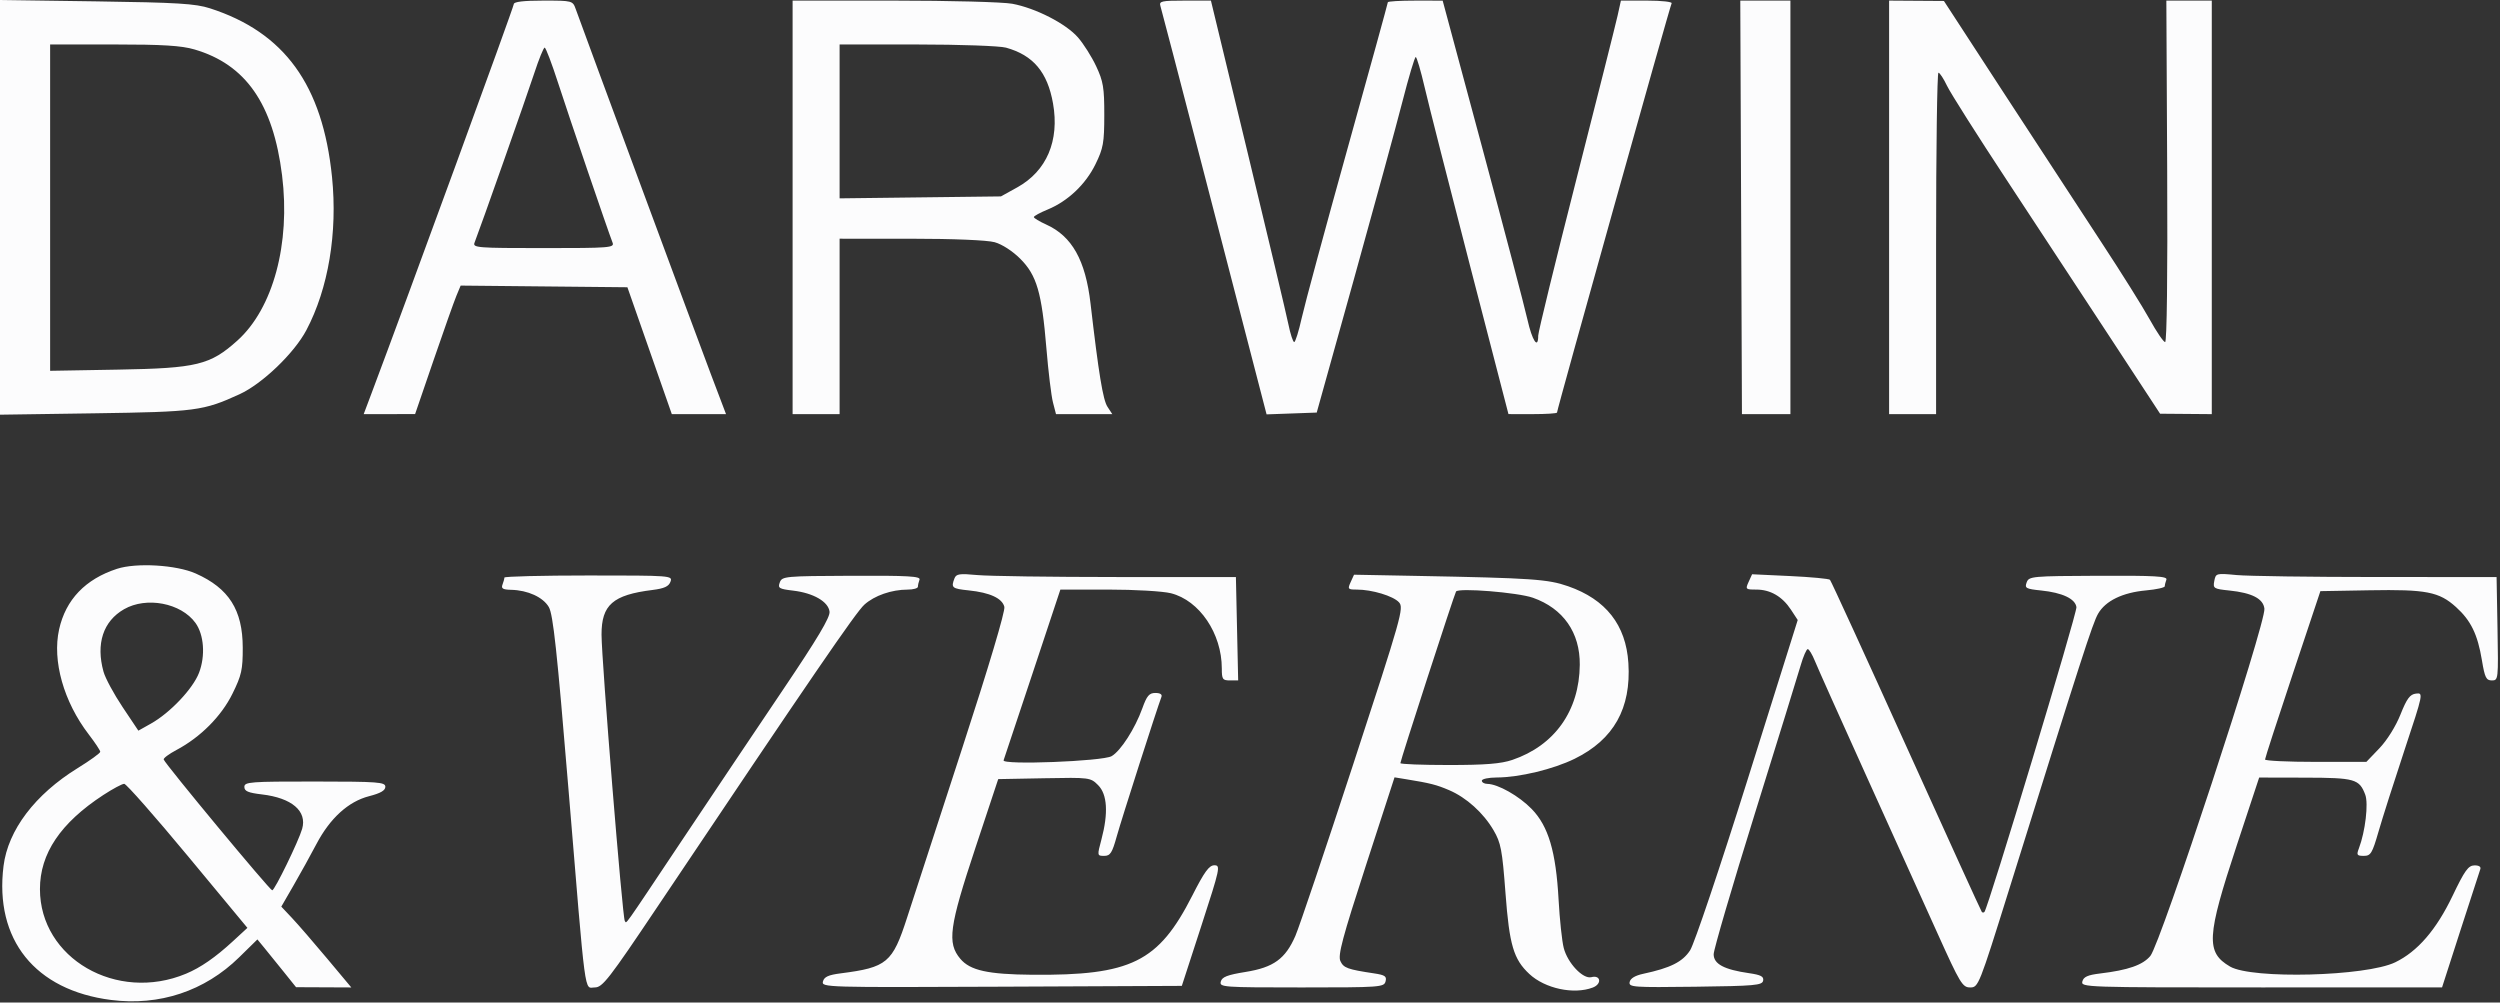<svg xmlns="http://www.w3.org/2000/svg" width="798" height="320" viewBox="0 0 798 320" fill="none"><rect x="0" y="0" width="798" height="320" fill="#333333" stroke="none"/><path fill-rule="evenodd" clip-rule="evenodd" d="M0 66.184V132.369L30.25 131.928C62.512 131.457 64.869 131.147 76.467 125.837C83.706 122.523 93.898 112.751 97.79 105.392C104.805 92.13 107.791 74.297 105.979 56.484C102.994 27.137 90.813 10.313 67 2.647C62.377 1.159 56.598 0.807 30.75 0.438L0 0V66.184ZM164 1.319C164 2.209 129.821 95.713 118.549 125.658L116.09 132.193L124.295 132.184L132.5 132.174L138.41 114.934C141.661 105.451 144.933 96.223 145.681 94.427L147.04 91.16L173.654 91.427L200.268 91.693L207.355 111.943L214.442 132.193H223.094H231.747L226.911 119.443C222.793 108.585 186.683 11.028 183.789 2.943C182.81 0.208 182.754 0.193 173.402 0.193C167.097 0.193 164 0.564 164 1.319ZM253 66.193V132.193H260.5H268V104.193V76.193L290.75 76.199C304.328 76.202 315.111 76.651 317.497 77.314C319.847 77.966 323.207 80.137 325.653 82.583C330.932 87.862 332.533 93.342 334.013 111.193C334.628 118.618 335.57 126.381 336.104 128.443L337.077 132.193H346.062H355.046L353.499 129.832C352.069 127.649 350.698 119.291 348.104 96.936C346.494 83.061 342.188 75.385 333.927 71.66C331.767 70.686 330.002 69.62 330.004 69.291C330.006 68.962 331.975 67.884 334.379 66.895C340.855 64.233 346.522 58.87 349.678 52.418C352.174 47.317 352.48 45.605 352.489 36.694C352.499 27.997 352.161 25.97 349.899 21.147C348.468 18.097 345.842 13.944 344.063 11.918C340.201 7.519 330.567 2.589 323.114 1.198C320.151 0.645 303.163 0.193 285.364 0.193H253V66.193ZM370.412 1.943C370.713 2.905 376.616 25.518 383.53 52.193C390.445 78.868 397.945 107.798 400.197 116.481L404.293 132.269L412.295 131.981L420.297 131.693L432.149 89.193C438.668 65.818 445.644 40.281 447.652 32.443C449.66 24.606 451.572 18.195 451.901 18.198C452.231 18.201 453.519 22.588 454.765 27.948C456.011 33.308 462.536 58.953 469.265 84.937L481.5 132.18L489.25 132.187C493.512 132.19 497 131.965 497 131.686C497 130.671 533.063 1.9 533.583 1.059C533.877 0.583 530.355 0.193 525.756 0.193H517.395L516.347 4.943C515.771 7.555 509.832 31.143 503.15 57.36C496.467 83.578 491 105.965 491 107.11C491 111.672 489.07 108.79 487.541 101.943C486.65 97.955 480.201 73.433 473.21 47.448L460.5 0.204L451.75 0.198C446.938 0.195 443 0.427 443 0.714C443 1 437.204 22.038 430.121 47.464C423.037 72.89 416.467 97.18 415.52 101.443C414.574 105.705 413.487 109.193 413.106 109.193C412.725 109.193 411.884 106.605 411.239 103.443C410.593 100.281 404.768 75.756 398.295 48.943L386.526 0.193H378.195C370.72 0.193 369.921 0.373 370.412 1.943ZM555.764 66.193L556.028 132.193H563.764H571.5V66.193V0.193H563.5H555.5L555.764 66.193ZM603 66.193V132.193H610.5H618V77.693C618 47.718 618.337 23.198 618.75 23.204C619.163 23.211 620.4 25.101 621.5 27.405C622.6 29.709 631.222 43.316 640.66 57.644C650.098 71.971 664.948 94.575 673.66 107.875L689.5 132.058L697.75 132.125L706 132.193V66.193V0.193H698.75H691.5L691.767 54.693C691.928 87.668 691.668 109.193 691.107 109.193C690.598 109.193 688.377 105.93 686.172 101.943C683.967 97.955 677.063 86.934 670.831 77.45C664.599 67.967 650.725 46.731 640 30.259L620.5 0.31L611.75 0.252L603 0.193V66.193ZM16 66.278V118.362L37.75 117.982C62.849 117.544 67.097 116.507 75.779 108.702C87.167 98.463 92.757 77.788 90.037 55.967C87.192 33.143 78.441 20.569 62.068 15.781C57.894 14.561 51.935 14.193 36.318 14.193H16V66.278ZM268 38.754V63.316L293.75 63.004L319.5 62.693L324.708 59.807C334.097 54.604 338.224 44.927 336.128 33.028C334.368 23.036 329.808 17.623 321.118 15.209C319.128 14.656 306.363 14.202 292.75 14.199L268 14.193V38.754ZM170.513 23.443C168.103 30.805 153.221 73.019 151.476 77.443C150.831 79.079 152.271 79.193 173.5 79.193C194.727 79.193 196.169 79.078 195.529 77.443C194.057 73.684 181.577 37.09 178.136 26.443C176.136 20.256 174.211 15.194 173.857 15.193C173.503 15.193 171.999 18.905 170.513 23.443ZM37.324 181.574C27.239 184.868 20.991 191.405 18.871 200.878C16.627 210.904 20.324 224.003 28.346 234.452C30.356 237.069 32 239.553 32 239.972C32 240.39 28.773 242.724 24.83 245.158C11.183 253.579 2.562 264.95 1.128 276.421C-1.809 299.918 11.193 316.111 35.466 319.189C50.933 321.15 65.351 316.349 76.331 305.582L82.162 299.864L84.331 302.502C85.524 303.953 88.3 307.384 90.5 310.127L94.5 315.113L103.318 315.153L112.136 315.193L104.4 305.943C100.145 300.856 95.118 295.051 93.228 293.045L89.793 289.397L93.749 282.545C95.924 278.776 99.184 272.88 100.993 269.441C105.347 261.161 111.205 255.838 117.83 254.14C121.459 253.21 123 252.318 123 251.148C123 249.642 120.828 249.479 100.5 249.464C79.803 249.448 78 249.586 78 251.182C78 252.544 79.203 253.059 83.586 253.574C93.161 254.7 98.07 258.899 96.445 264.575C95.326 268.483 87.677 284.193 86.893 284.193C86.147 284.193 52.761 243.948 52.25 242.433C52.112 242.024 53.94 240.661 56.312 239.402C63.993 235.327 70.66 228.63 74.207 221.424C77.109 215.529 77.498 213.783 77.483 206.714C77.457 194.7 73.076 187.787 62.5 183.07C56.304 180.307 43.529 179.547 37.324 181.574ZM161 184.361C161 184.729 160.727 185.741 160.393 186.611C159.917 187.852 160.509 188.209 163.143 188.269C168.476 188.39 173.344 190.617 175.19 193.781C176.549 196.111 177.798 207.685 181.438 251.693C187.115 320.343 186.432 315.193 189.854 315.193C192.311 315.193 194.318 312.609 209.855 289.443C259.011 216.15 273.185 195.454 275.907 193.005C279.137 190.097 284.58 188.207 289.75 188.199C291.538 188.196 293 187.78 293 187.275C293 186.77 293.23 185.757 293.511 185.025C293.928 183.939 289.93 183.71 271.841 183.786C250.517 183.875 249.632 183.957 248.91 185.906C248.235 187.732 248.658 187.992 253.177 188.528C259.644 189.293 264.412 192.05 264.792 195.243C265.005 197.025 260.94 203.842 249.915 220.194C241.571 232.568 227.082 254.168 217.716 268.193C198.089 297.583 200.151 294.677 199.436 293.962C198.721 293.247 192.02 210.798 192.009 202.578C191.995 193.062 195.607 189.898 208.29 188.315C212.021 187.85 213.461 187.19 214.013 185.693C214.739 183.724 214.33 183.693 187.875 183.693C173.094 183.693 161 183.994 161 184.361ZM304.657 184.645C303.52 187.607 303.873 187.9 309.25 188.458C315.984 189.156 319.906 190.97 320.592 193.704C320.922 195.019 315.632 212.759 307.15 238.783C299.458 262.383 291.536 286.735 289.546 292.899C284.887 307.33 283.138 308.799 268.346 310.694C264.424 311.196 263.07 311.815 262.687 313.282C262.193 315.171 263.332 315.204 319.711 314.951L377.239 314.693L383.495 295.443C389.452 277.113 389.65 276.193 387.626 276.198C385.944 276.201 384.464 278.239 380.542 285.945C369.772 307.112 361.061 311.412 329.5 311.144C315.33 311.023 309.66 309.766 306.535 306.053C302.283 300.999 302.976 295.888 311.332 270.693L318.629 248.693L333.333 248.416C347.825 248.143 348.073 248.175 350.519 250.621C353.455 253.557 353.82 259.524 351.579 267.943C350.193 273.149 350.2 273.193 352.459 273.193C354.401 273.193 354.993 272.272 356.474 266.943C357.972 261.558 369.345 226.064 370.728 222.459C371.037 221.654 370.338 221.193 368.805 221.193C366.825 221.193 366.08 222.07 364.628 226.107C362.302 232.577 357.708 239.724 354.817 241.372C351.937 243.014 319.769 244.246 320.343 242.693C320.546 242.143 324.708 229.656 329.592 214.943L338.472 188.193H353.793C362.22 188.193 371.201 188.718 373.751 189.361C382.864 191.655 390 202.201 390 213.375C390 216.824 390.252 217.193 392.611 217.193H395.223L394.861 200.698L394.5 184.202L356.5 184.19C335.6 184.184 315.533 183.899 311.907 183.556C306.25 183.022 305.22 183.176 304.657 184.645ZM431.124 185.82C430.115 188.034 430.247 188.193 433.079 188.193C437.942 188.193 444.736 190.244 446.563 192.263C448.16 194.028 447.386 196.767 431.964 243.91C423.007 271.291 414.693 295.959 413.489 298.728C410.295 306.075 406.534 308.8 397.596 310.242C391.77 311.182 390.063 311.845 389.678 313.317C389.207 315.117 390.257 315.193 415.477 315.193C440.612 315.193 441.789 315.108 442.272 313.262C442.694 311.646 442.101 311.229 438.638 310.709C430.098 309.424 428.855 308.968 427.847 306.757C427.013 304.926 428.527 299.256 435.977 276.317L445.133 248.127L448.816 248.728C456.524 249.984 458.541 250.496 462.563 252.22C468.081 254.586 473.485 259.458 476.729 264.994C479.092 269.025 479.51 271.225 480.555 285.13C481.799 301.675 483.136 306.203 488.166 310.895C493.166 315.559 502.365 317.526 508.416 315.225C511.387 314.095 510.984 311.123 507.967 311.912C505.301 312.609 500.404 307.439 499.147 302.601C498.588 300.452 497.848 293.518 497.501 287.193C496.658 271.832 494.26 263.733 488.929 258.24C484.884 254.071 478.145 250.258 474.75 250.215C473.788 250.203 473 249.743 473 249.193C473 248.643 475.137 248.185 477.75 248.176C484.976 248.149 495.804 245.548 502.623 242.2C515.109 236.068 520.706 226.094 519.778 211.628C518.999 199.49 512.595 191.331 500.553 187.134C494.062 184.872 489.121 184.533 452.353 183.831L432.206 183.447L431.124 185.82ZM558.156 185.749C557.089 188.093 557.189 188.193 560.617 188.193C565.109 188.193 568.914 190.406 571.682 194.628L573.832 197.909L557.847 248.801C548.934 277.177 540.81 301.306 539.485 303.34C537.071 307.044 533.213 308.976 524.511 310.839C521.921 311.393 520.403 312.314 520.183 313.463C519.867 315.119 521.227 315.216 541.16 314.963C560.195 314.722 562.508 314.513 562.797 313.013C563.049 311.699 562.074 311.183 558.31 310.64C550.328 309.49 547 307.713 547 304.602C547 303.121 552.902 282.96 560.116 259.801C567.33 236.642 573.918 215.33 574.756 212.443C575.593 209.556 576.617 207.193 577.031 207.193C577.444 207.193 578.464 208.881 579.297 210.943C580.129 213.006 587.531 229.543 595.745 247.693C603.959 265.843 614.181 288.455 618.46 297.943C625.696 313.987 626.426 315.193 628.894 315.193C631.5 315.193 631.72 314.64 641.305 283.943C664.49 209.697 667.959 198.946 669.708 195.904C672.082 191.778 677.513 189.138 685.032 188.456C688.314 188.159 691 187.565 691 187.136C691 186.707 691.23 185.757 691.511 185.025C691.928 183.939 687.93 183.71 669.841 183.786C648.523 183.875 647.631 183.957 646.911 185.904C646.23 187.744 646.654 187.981 651.534 188.484C658.312 189.184 662.415 191.118 662.799 193.795C663.057 195.596 634.573 289.953 633.425 291.101C633.191 291.335 632.823 291.339 632.607 291.11C632.391 290.88 621.535 267.068 608.483 238.193C595.431 209.318 584.47 185.413 584.126 185.07C583.782 184.727 578.048 184.19 571.385 183.876L559.27 183.305L558.156 185.749ZM706.804 185.438C706.35 187.811 706.611 187.976 711.615 188.493C718.84 189.238 722.429 191.096 722.8 194.282C723.324 198.773 689.665 301.249 686.386 305.146C683.947 308.045 679.301 309.664 670.346 310.737C666.411 311.208 665.072 311.809 664.689 313.274C664.199 315.15 665.487 315.193 721.844 315.189L779.5 315.185L785.379 296.939C788.612 286.904 791.462 278.131 791.712 277.443C791.995 276.665 791.286 276.207 789.833 276.231C787.88 276.262 786.742 277.85 782.847 285.981C777.66 296.807 771.7 303.708 764.545 307.171C755.263 311.664 718.81 312.602 711.833 308.527C704.053 303.984 704.327 299.039 713.977 269.833L721.127 248.193L735.813 248.225C751.674 248.259 753.086 248.659 754.982 253.647C756.057 256.472 755.002 265.428 752.963 270.79C752.151 272.925 752.325 273.193 754.519 273.193C756.739 273.193 757.213 272.413 759.225 265.443C760.455 261.181 764.19 249.46 767.525 239.396C773.537 221.255 773.568 221.102 771.182 221.396C769.25 221.635 768.271 222.956 766.218 228.103C764.722 231.851 761.934 236.314 759.502 238.853L755.343 243.193H739.171C730.277 243.193 723 242.849 723 242.429C723 242.008 726.976 229.746 731.835 215.179L740.669 188.693L756.383 188.417C774.458 188.1 778.559 188.897 783.954 193.77C788.709 198.066 790.858 202.479 792.231 210.77C793.146 216.292 793.591 217.193 795.398 217.194C797.461 217.196 797.495 216.891 797.203 200.694L796.907 184.193L758.703 184.186C737.692 184.182 717.526 183.898 713.892 183.555C707.423 182.943 707.273 182.983 706.804 185.438ZM464.764 188.824C464.147 189.894 447 242.761 447 243.594C447 243.924 453.959 244.193 462.465 244.193C474.107 244.193 479.113 243.791 482.715 242.569C496.248 237.975 504.127 226.87 504.265 212.193C504.361 201.905 498.985 194.216 489.308 190.802C484.503 189.106 465.485 187.574 464.764 188.824ZM39.604 194.459C32.923 198.29 30.562 205.476 33.046 214.42C33.616 216.47 36.351 221.54 39.124 225.687L44.167 233.227L48.202 230.96C54.319 227.523 61.59 219.832 63.533 214.746C65.606 209.319 65.122 202.603 62.386 198.826C57.788 192.478 46.75 190.362 39.604 194.459ZM32.977 253.768C19.331 262.676 12.75 272.448 12.75 283.806C12.75 305.889 37.233 320.061 59.388 310.804C64.043 308.859 68.762 305.589 74.361 300.428L78.973 296.177L59.907 273.185C49.421 260.539 40.304 250.193 39.648 250.193C38.991 250.193 35.99 251.802 32.977 253.768Z" fill="#FCFCFD"></path></svg>